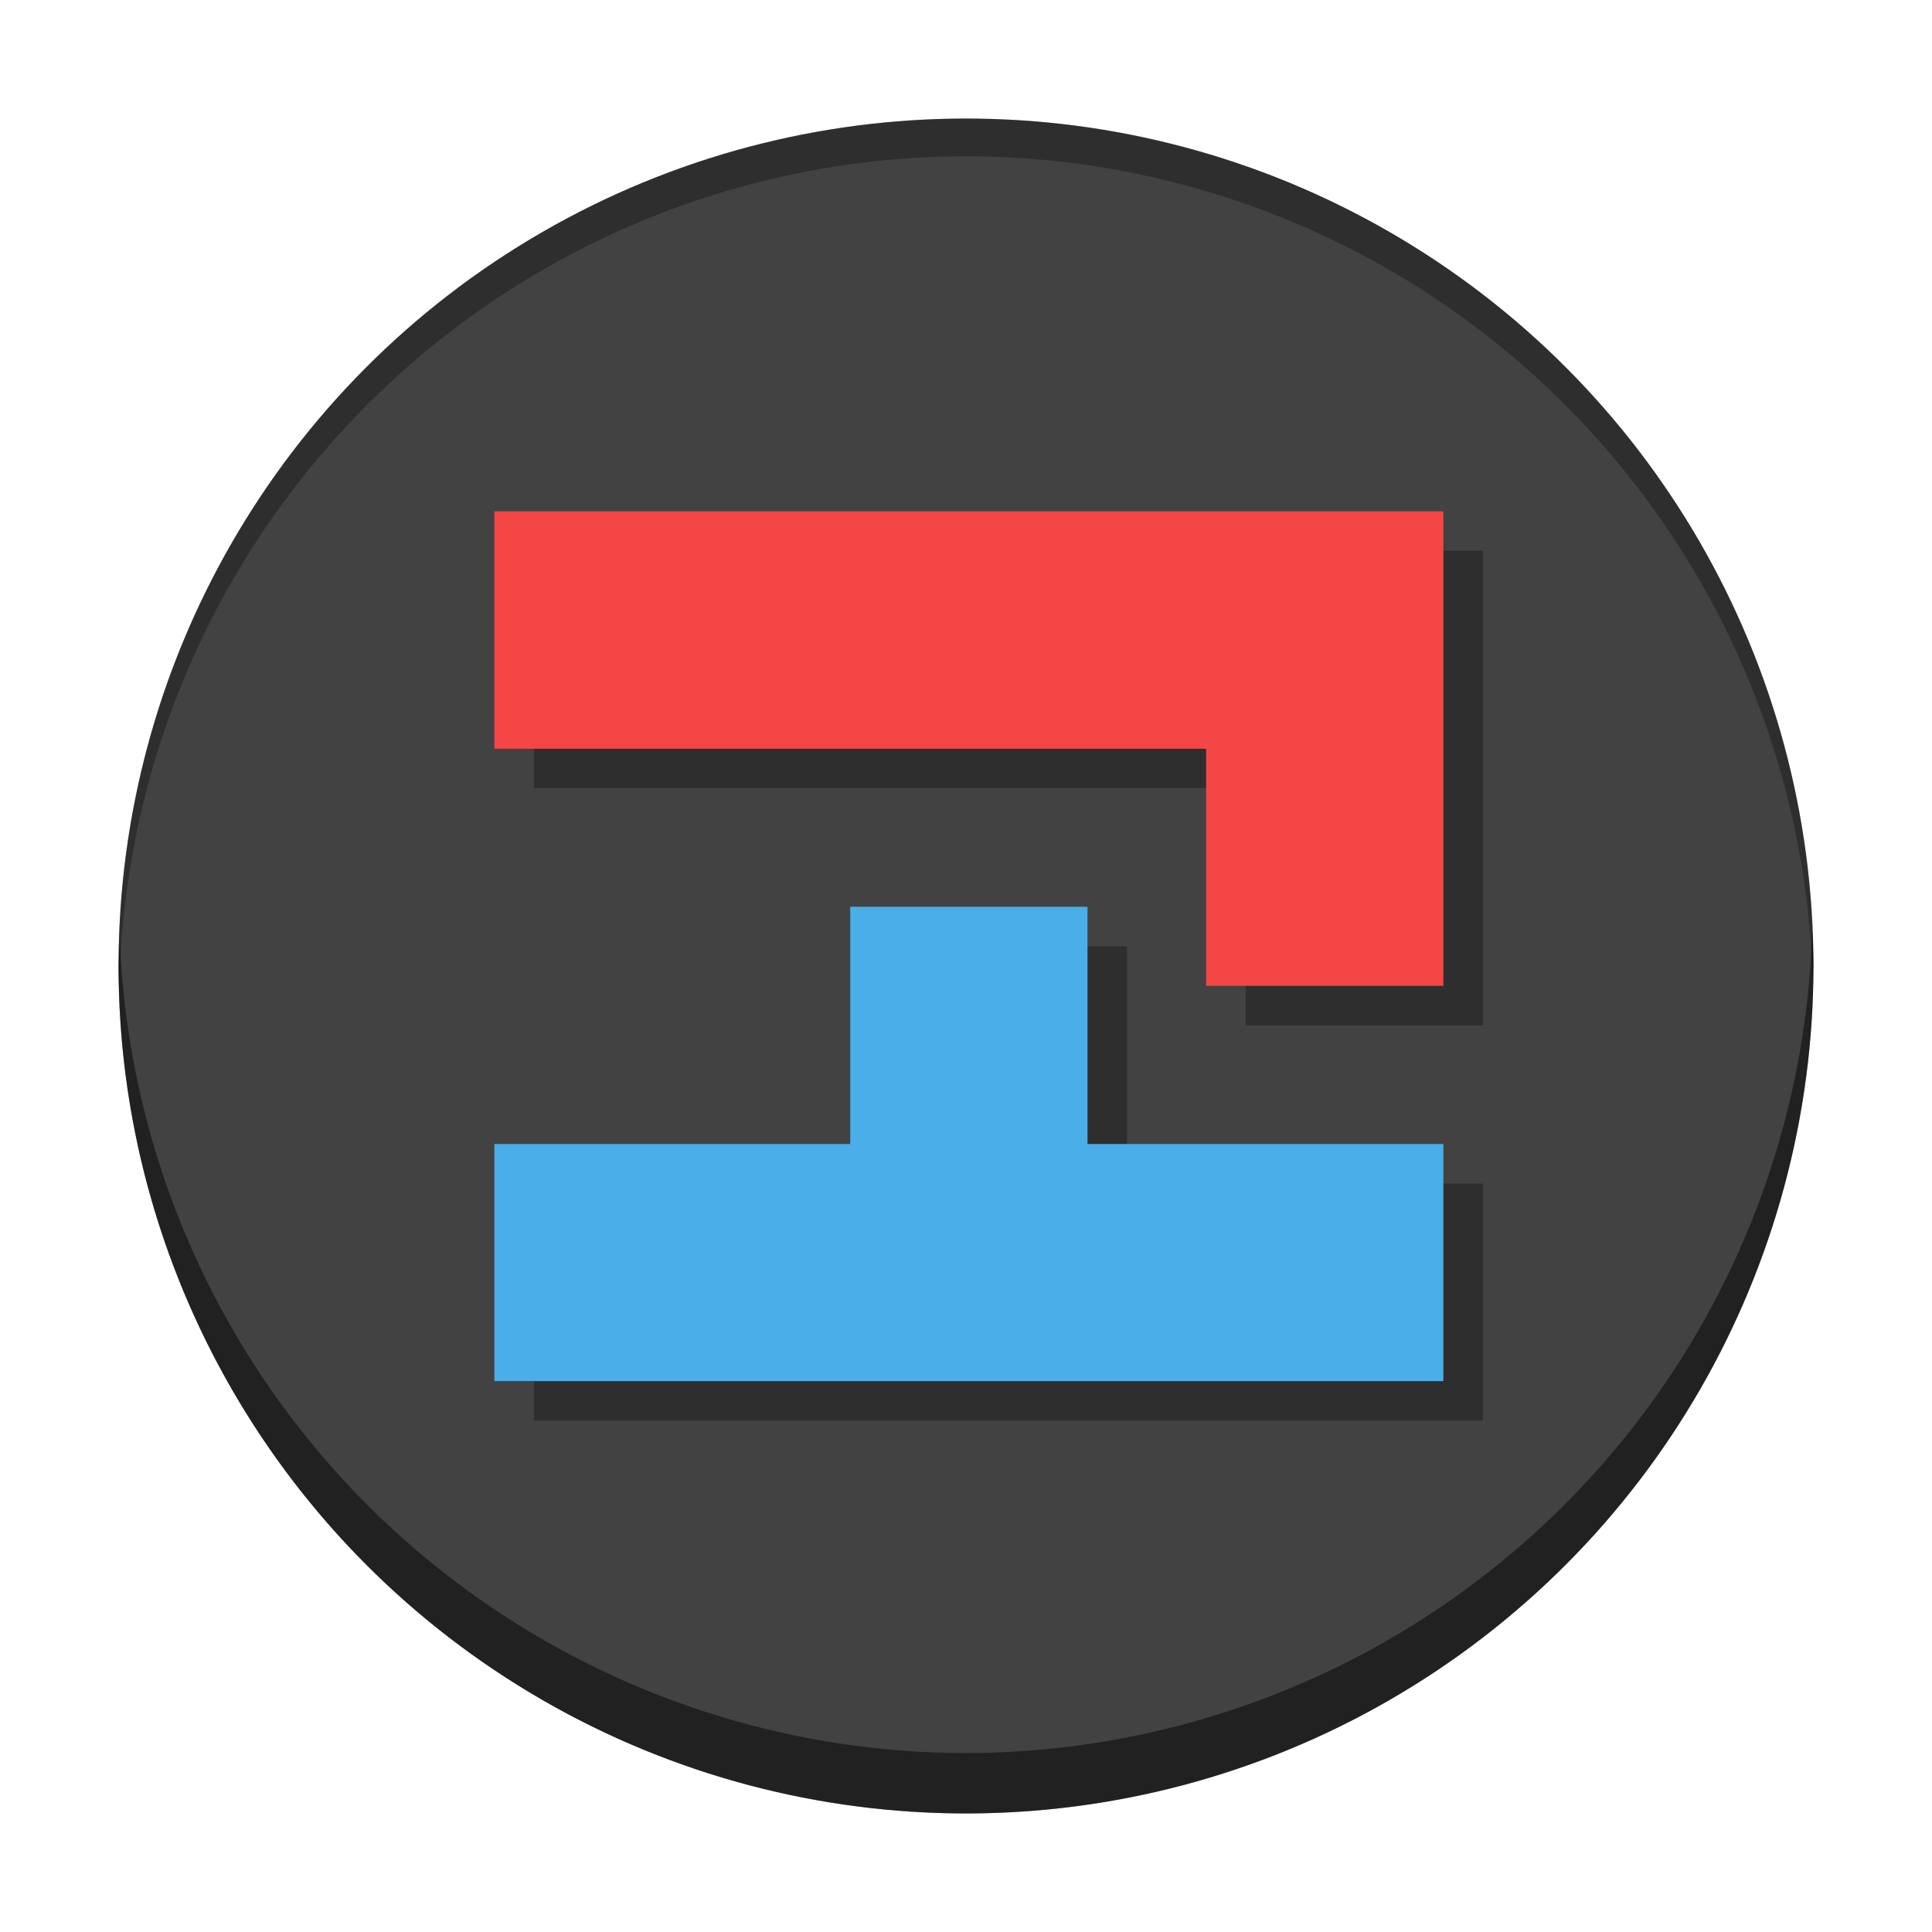 <svg xmlns="http://www.w3.org/2000/svg" width="512" height="512" version="1.1" viewBox="0 0 512 512">
 <g transform="translate(208.713,245.809)">
  <circle style="fill:#424242" cx="47.287" cy="10.191" r="224.578"/>
  <path style="opacity:0.3" d="M 47.287,-214.387 A 224.578,224.578 0 0 0 -177.291,10.191 a 224.578,224.578 0 0 0 0.207,5.855 A 224.578,224.578 0 0 1 47.287,-204.387 224.578,224.578 0 0 1 271.658,14.336 224.578,224.578 0 0 0 271.865,10.191 224.578,224.578 0 0 0 47.287,-214.387 Z"/>
  <path style="opacity:0.5" d="M 271.533,0.824 A 224.578,224.578 0 0 1 47.287,218.77 224.578,224.578 0 0 1 -176.959,3.559 224.578,224.578 0 0 0 -177.291,10.191 224.578,224.578 0 0 0 47.287,234.77 224.578,224.578 0 0 0 271.865,10.191 224.578,224.578 0 0 0 271.533,0.824 Z"/>
 </g>
 <path style="opacity:0.3" d="m 141.491,145.991 0,62.874 188.623,0 0,62.832 62.874,0 0,-125.749 -251.497,0 z m 86.452,104.79 0,62.874 -86.452,0 0,62.832 251.497,0 0,-62.832 -94.311,0 0,-62.874 -70.734,0 z"/>
 <g transform="matrix(10.479,0,0,10.479,5.263,-0.716)">
  <g>
   <g>
    <path style="fill:#f64747;fill-opacity:0.996" d="m 12,13 24,0 0,12 -6,0 0,-5.996 -18,0 m 0,-6"/>
    <path style="fill:#4aaee8" d="m 12,29 0,5.996 24,0 0,-5.996 -9,0 0,-6 -6,0 0,6"/>
   </g>
  </g>
 </g>
</svg>
